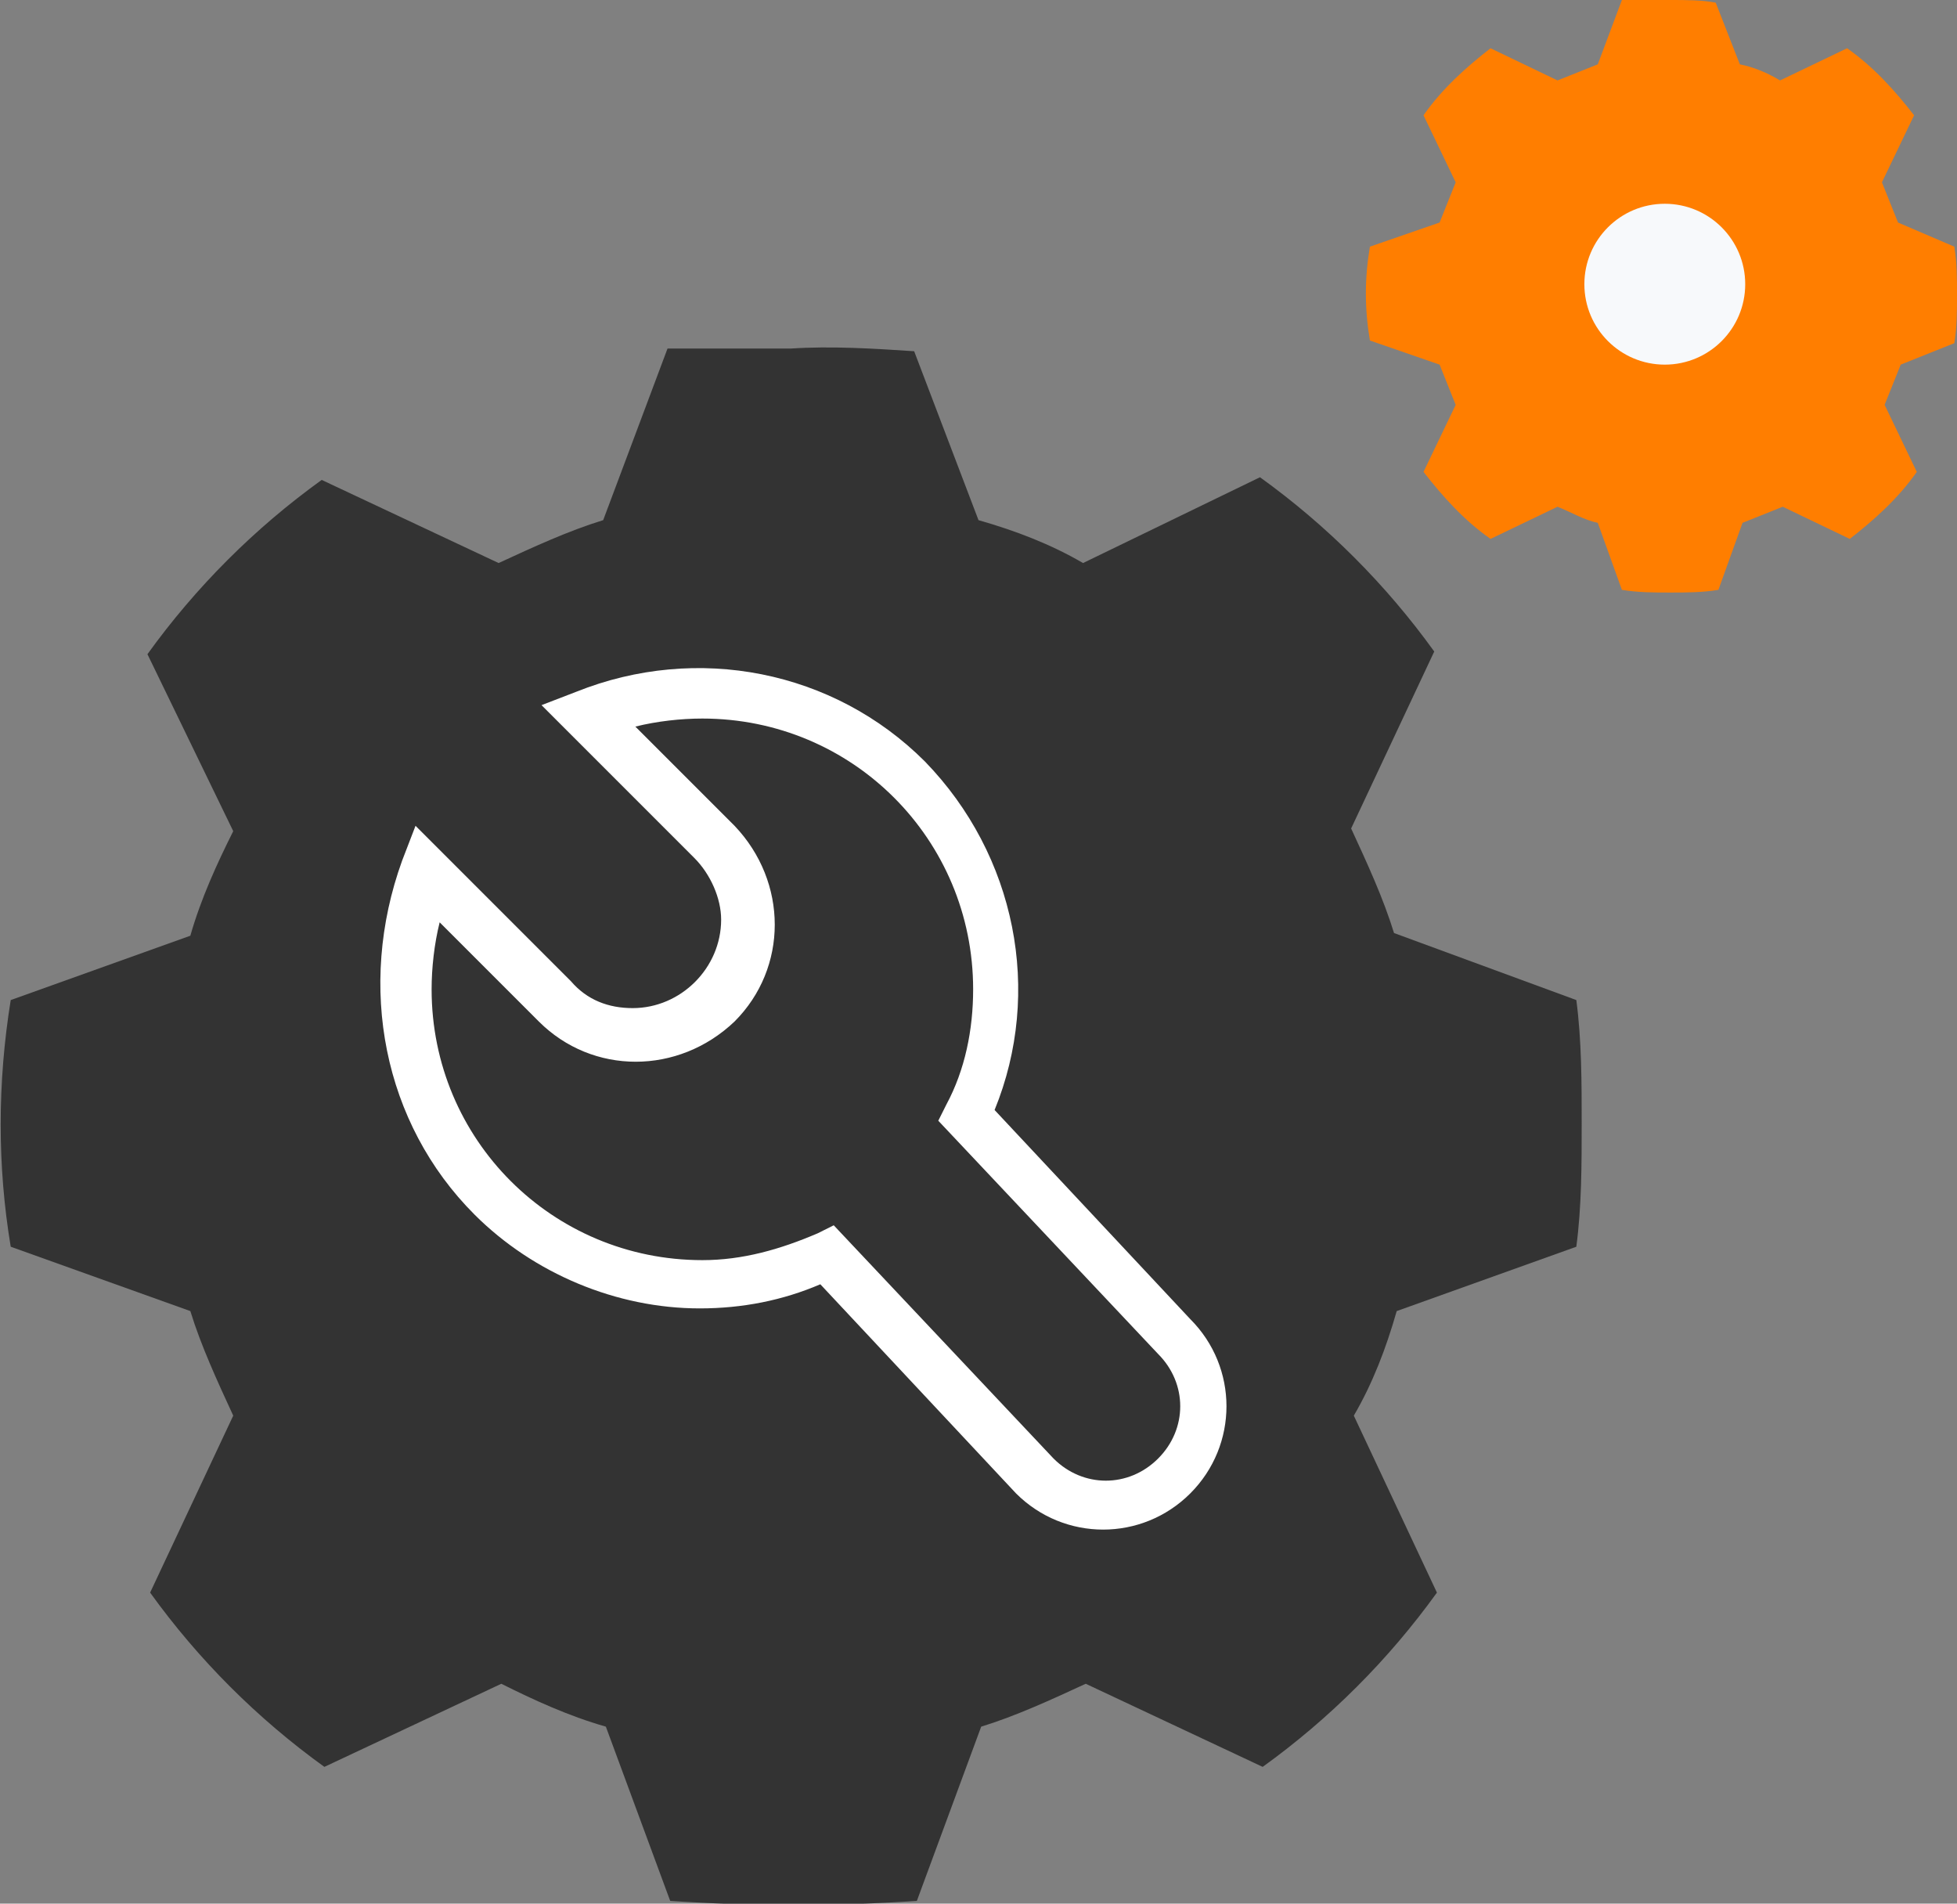 <?xml version="1.0" encoding="utf-8"?>
<!-- Generator: Adobe Illustrator 25.0.0, SVG Export Plug-In . SVG Version: 6.00 Build 0)  -->
<svg version="1.1" id="icon1" xmlns="http://www.w3.org/2000/svg" xmlns:xlink="http://www.w3.org/1999/xlink" x="0px" y="0px"
	 viewBox="0 0 73 71" style="enable-background:new 0 0 73 71;" xml:space="preserve">
<rect x="0" y="0" width="73" height="71" fill="#808080" stroke="none"/>
<style type="text/css">
	.st0{fill-rule:evenodd;clip-rule:evenodd;fill:#333333;}
	.st1{fill-rule:evenodd;clip-rule:evenodd;fill:#FF7E00;}
	.st2{fill:#F7F9FB;}
	.st3{fill-rule:evenodd;clip-rule:evenodd;fill:#FFFFFF;}
</style>
<path id="形状_6" class="st0" d="M58.8,46.5c0.2-1.5,0.2-3.1,0.2-4.6c0-1.5,0-3.1-0.2-4.6L52,34.8c-0.4-1.3-1-2.6-1.6-3.9l3.1-6.6
	c-1.8-2.5-4-4.7-6.5-6.5L40.4,21c-1.2-0.7-2.5-1.2-3.9-1.6l-2.4-6.3c-1.5-0.1-3.1-0.2-4.6-0.1C28,13,24.9,13,24.9,13l-2.4,6.4
	c-1.3,0.4-2.6,1-3.9,1.6l-6.6-3.1c-2.5,1.8-4.7,4-6.5,6.5L8.7,31c-0.6,1.2-1.2,2.5-1.6,3.9l-6.7,2.4c-0.5,3.1-0.5,6.2,0,9.2l6.7,2.4
	c0.4,1.3,1,2.6,1.6,3.9l-3.1,6.6c1.8,2.5,4,4.7,6.5,6.5l6.6-3.1c1.2,0.6,2.5,1.2,3.9,1.6l2.4,6.5c3.1,0.2,6.1,0.2,9.2,0l2.4-6.5
	c1.3-0.4,2.6-1,3.9-1.6l6.6,3.1c2.5-1.8,4.7-4,6.5-6.5l-3.1-6.6c0.7-1.2,1.2-2.5,1.6-3.9L58.8,46.5z"/>
<path id="形状_6_拷贝" class="st1" d="M72.9,12.8C73,12.2,73,11.6,73,11c0-0.6,0-1.2-0.1-1.8l-2.1-0.9c-0.2-0.5-0.4-1-0.6-1.5
	l1.2-2.5c-0.7-0.9-1.5-1.8-2.5-2.5L66.4,3c-0.5-0.3-1-0.5-1.5-0.6L64,0.1C63.5,0,62.9,0,62.3,0c-0.6,0-1.2,0-1.8,0l-0.9,2.4
	c-0.5,0.2-1,0.4-1.5,0.6l-2.5-1.2c-0.9,0.7-1.8,1.5-2.5,2.5l1.2,2.5c-0.2,0.5-0.4,1-0.6,1.5l-2.6,0.9c-0.2,1.2-0.2,2.3,0,3.5
	l2.6,0.9c0.2,0.5,0.4,1,0.6,1.5l-1.2,2.5c0.7,0.9,1.5,1.8,2.5,2.5l2.5-1.2c0.5,0.2,1,0.5,1.5,0.6l0.9,2.5c0.6,0.1,1.2,0.1,1.8,0.1
	c0.6,0,1.2,0,1.8-0.1l0.9-2.5c0.5-0.2,1-0.4,1.5-0.6l2.5,1.2c0.9-0.7,1.8-1.5,2.5-2.5l-1.2-2.5c0.2-0.5,0.4-1,0.6-1.5L72.9,12.8z"/>
<circle id="椭圆_19" class="st2" cx="62.1" cy="10.6" r="3"/>
<path id="形状_9" class="st3" d="M17.7,45.3c2.2,2.2,5.3,3.5,8.4,3.5l0,0c1.6,0,3.1-0.3,4.5-0.9l7.3,7.8c1.8,1.8,4.7,1.8,6.5,0
	s1.8-4.7,0-6.5l-7.3-7.8c1.8-4.4,0.8-9.5-2.6-13c-3.4-3.4-8.5-4.4-13-2.6l-1.3,0.5l5.7,5.7c0.6,0.6,1,1.5,1,2.3
	c0,1.8-1.5,3.3-3.3,3.3c-0.9,0-1.7-0.3-2.3-1l-4.8-4.8l-1-1l-0.5,1.3C13.3,36.8,14.3,41.9,17.7,45.3L17.7,45.3z M16.4,34.4l3.7,3.7
	c2,2,5.2,2,7.3,0c2-2,2-5.2,0-7.3c0,0,0,0,0,0l-3.7-3.7c0.8-0.2,1.7-0.3,2.5-0.3c5.6,0,10.1,4.5,10.1,10.1c0,1.5-0.3,3-1,4.3
	L35,41.8l8.2,8.7c1.1,1.1,1.1,2.8,0,3.9c-1.1,1.1-2.8,1.1-3.9,0l-8.2-8.7L30.5,46c-1.4,0.6-2.8,1-4.3,1c-5.6,0-10.1-4.5-10.1-10.1
	C16.1,36.1,16.2,35.2,16.4,34.4L16.4,34.4L16.4,34.4z"/>
</svg>
